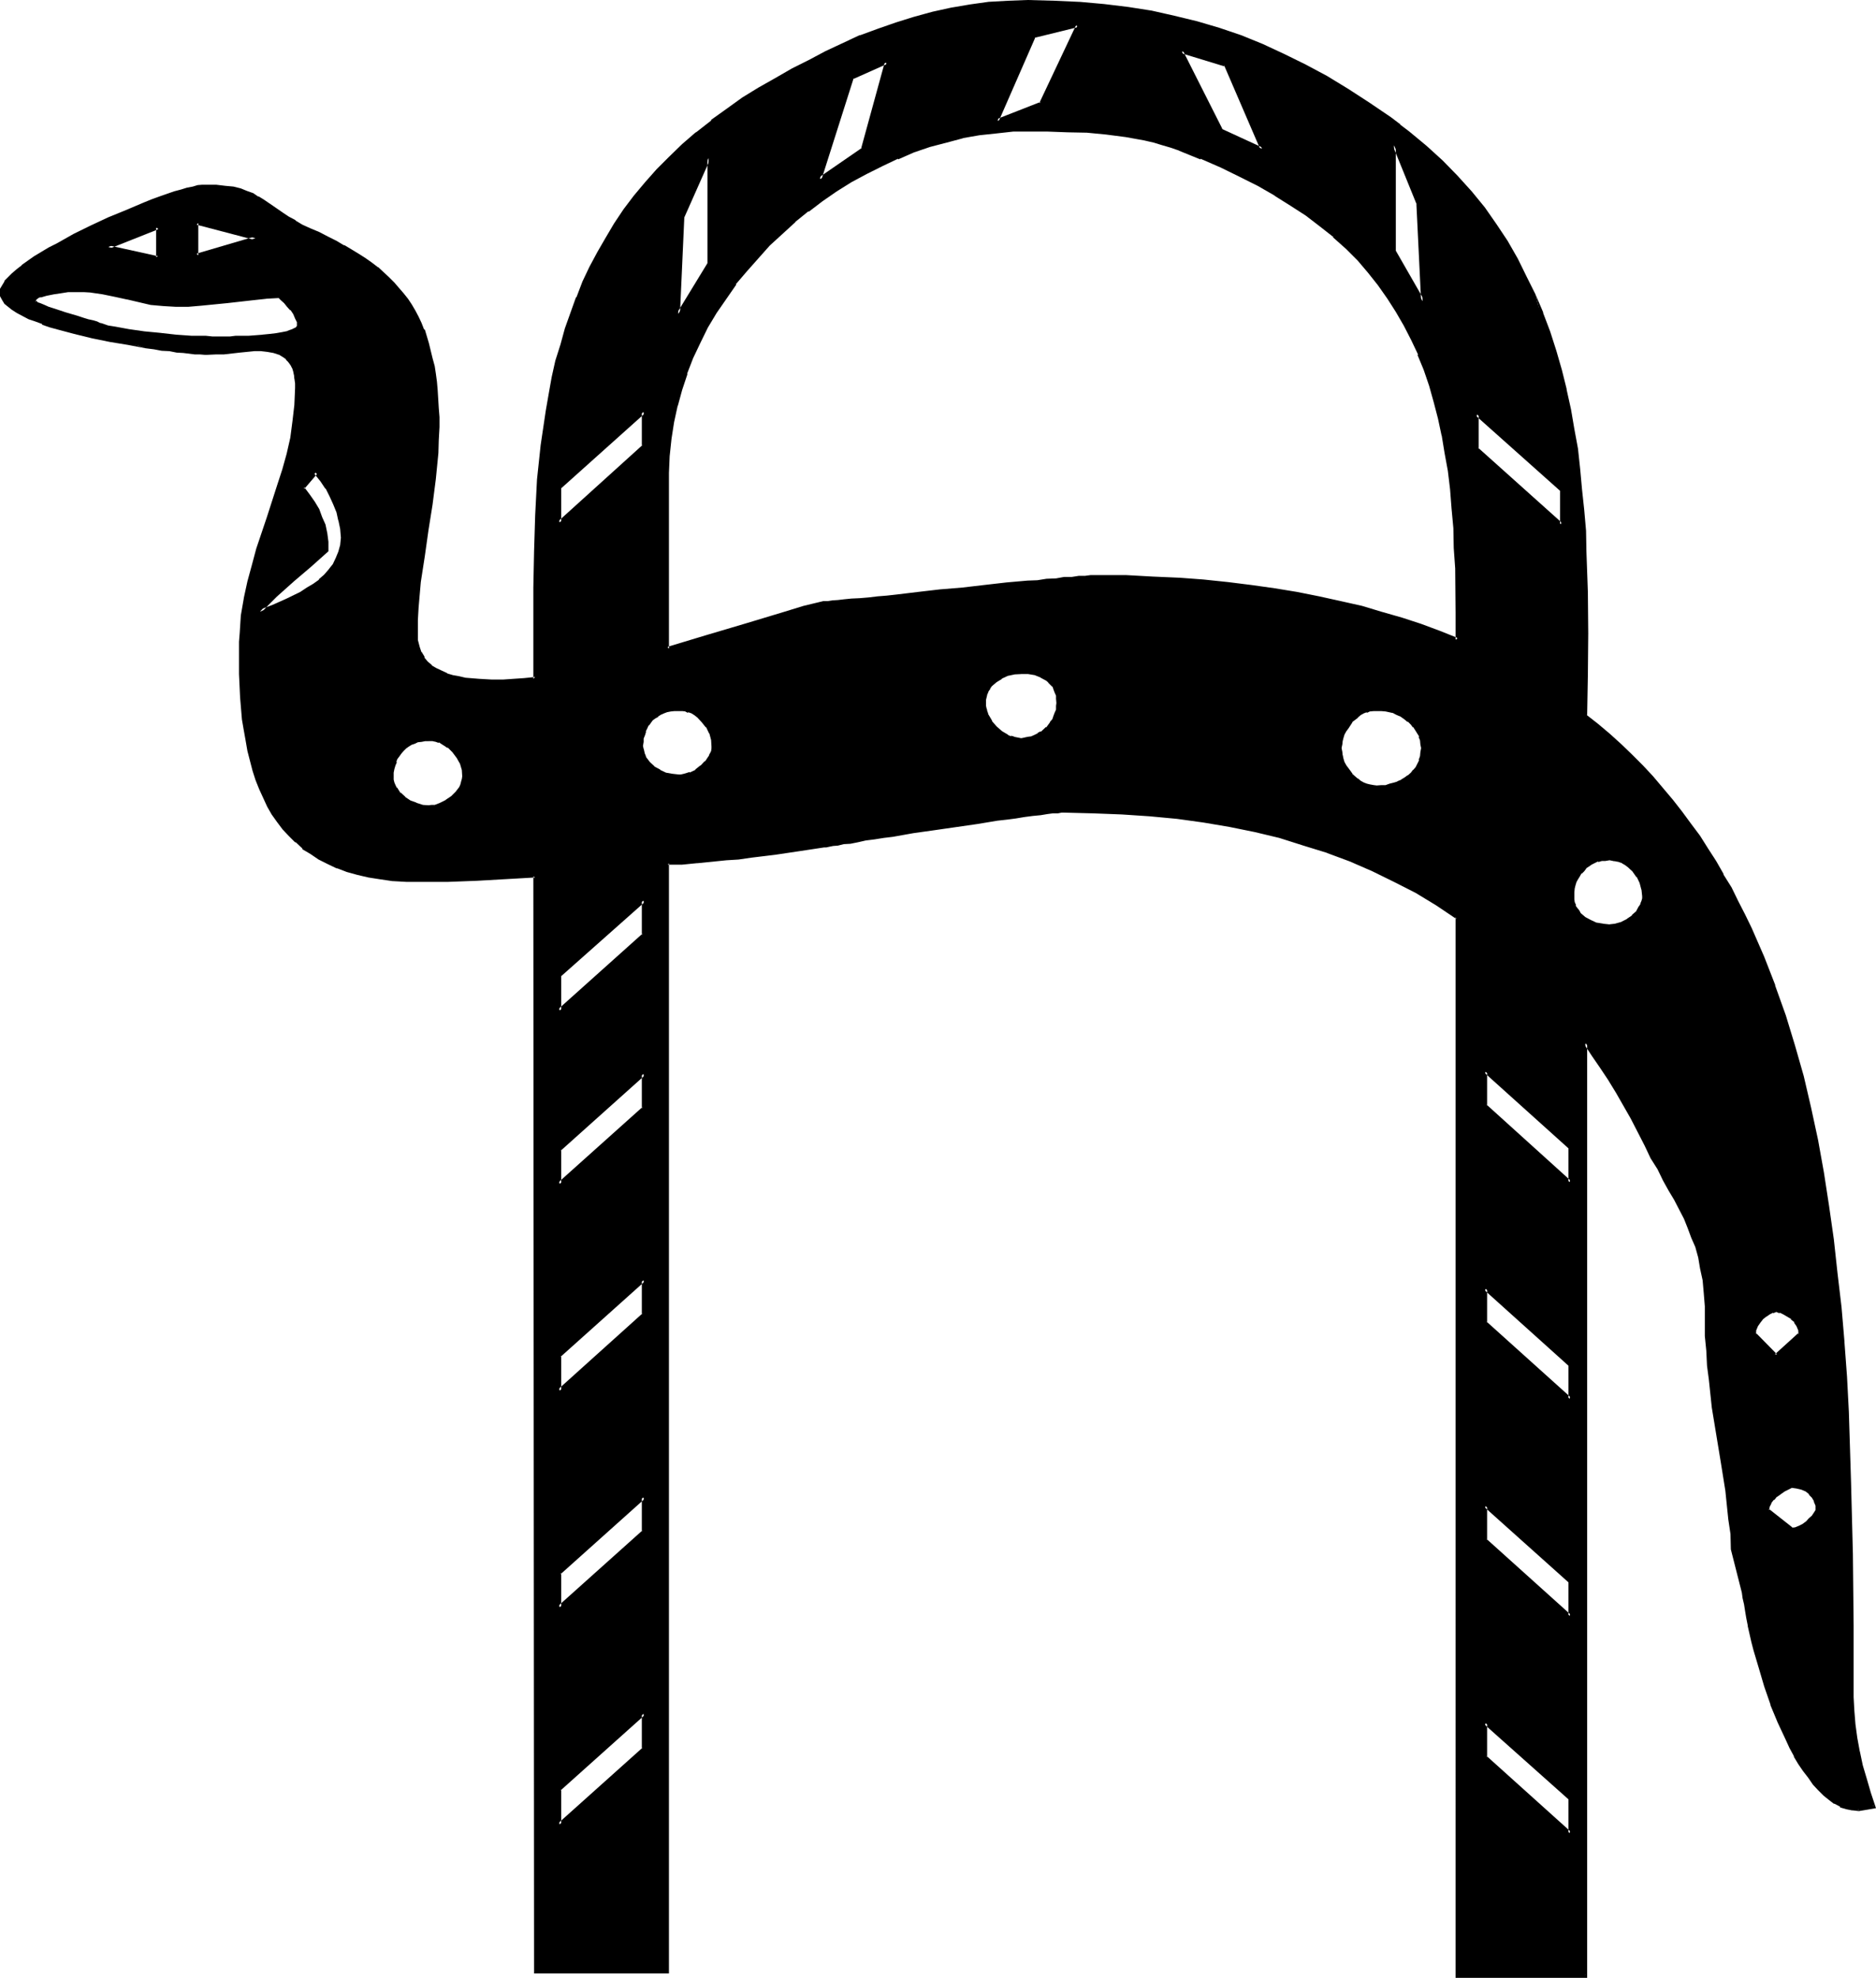 <?xml version="1.0" encoding="UTF-8" standalone="no"?>
<svg
   version="1.0"
   width="129.997mm"
   height="137.058mm"
   id="svg32"
   sodipodi:docname="Stable-Cattle Stall.wmf"
   xmlns:inkscape="http://www.inkscape.org/namespaces/inkscape"
   xmlns:sodipodi="http://sodipodi.sourceforge.net/DTD/sodipodi-0.dtd"
   xmlns="http://www.w3.org/2000/svg"
   xmlns:svg="http://www.w3.org/2000/svg">
  <sodipodi:namedview
     id="namedview32"
     pagecolor="#ffffff"
     bordercolor="#000000"
     borderopacity="0.25"
     inkscape:showpageshadow="2"
     inkscape:pageopacity="0.0"
     inkscape:pagecheckerboard="0"
     inkscape:deskcolor="#d1d1d1"
     inkscape:document-units="mm" />
  <defs
     id="defs1">
    <pattern
       id="WMFhbasepattern"
       patternUnits="userSpaceOnUse"
       width="6"
       height="6"
       x="0"
       y="0" />
  </defs>
  <path
     style="fill:#000000;fill-opacity:1;fill-rule:evenodd;stroke:none"
     d="m 168.576,392.064 -22.08,19.872 v 9.12 l 22.08,-19.968 z m 0,56.736 -22.08,19.872 v 9.216 l 22.08,-19.872 z m 318.24,25.056 h -1.632 l -1.44,-0.48 -1.632,-0.48 -1.44,-0.864 -1.44,-0.96 -1.536,-1.056 -1.248,-1.536 -1.344,-1.44 -1.248,-1.632 -1.248,-1.728 -1.152,-1.92 -1.344,-1.92 -0.96,-2.112 -1.152,-2.112 -2.016,-4.704 -1.824,-4.512 -1.824,-4.896 -1.44,-4.8 -1.248,-4.512 -0.48,-2.304 -0.48,-2.112 -0.48,-2.112 -0.48,-1.92 -0.384,-1.92 -0.288,-1.824 -0.192,-1.536 -0.096,-1.536 -2.976,-11.232 -0.288,-3.936 -0.288,-3.84 -1.056,-7.488 -1.056,-7.392 -1.152,-7.104 -1.152,-7.488 -0.96,-7.2 -0.288,-3.744 -0.384,-3.744 -0.096,-3.84 v -3.936 -1.92 l -0.192,-1.92 -0.192,-3.552 -0.288,-3.36 -0.672,-3.072 -0.672,-2.976 -0.768,-2.592 -0.864,-2.496 -0.96,-2.592 -1.056,-2.496 -1.344,-2.4 -1.248,-2.592 -1.344,-2.4 -1.632,-2.784 -1.44,-2.688 -1.632,-2.976 -1.728,-3.168 -1.824,-3.552 -1.728,-3.552 -1.92,-3.552 -2.016,-3.456 -2.016,-3.168 -2.112,-3.264 -1.92,-3.264 -2.304,-3.072 v 244.512 h -33.6 v -277.44 l -5.184,-3.36 -5.472,-3.264 -5.568,-3.072 -5.76,-2.784 -5.952,-2.4 -6.048,-2.4 -6.144,-1.92 -6.24,-1.824 -6.624,-1.632 -6.624,-1.44 -6.816,-1.152 -6.912,-0.96 -7.2,-0.672 -7.2,-0.48 -7.488,-0.288 -7.584,-0.192 h -0.768 l -0.96,0.192 -1.344,0.192 h -1.632 l -1.728,0.288 -1.92,0.288 -2.112,0.192 -2.304,0.288 -2.4,0.384 -2.4,0.288 -5.376,0.864 -11.136,1.728 -5.472,0.864 -5.376,0.768 -2.592,0.288 -2.208,0.384 -2.304,0.48 -2.112,0.288 -1.92,0.384 -1.728,0.096 -1.536,0.384 -1.248,0.096 -1.152,0.192 -0.768,0.192 -0.384,0.096 h -0.096 l -6.528,0.864 -6.24,0.96 -6.528,0.96 -3.168,0.288 -3.072,0.384 -7.776,0.576 -3.84,0.384 -3.744,0.096 v 290.4 H 140.16 V 229.536 l -15.168,0.768 -7.584,0.192 -7.296,0.192 -3.744,-0.192 -3.36,-0.192 -3.264,-0.288 -3.072,-0.672 -2.88,-0.672 -2.784,-0.768 -2.592,-0.96 -2.592,-0.96 -2.208,-1.344 -2.112,-1.248 -1.92,-1.44 -2.016,-1.44 -1.536,-1.824 -1.632,-1.824 -1.44,-1.728 -1.344,-2.112 -1.248,-2.112 -1.152,-2.112 -0.96,-2.208 -0.96,-2.4 -0.672,-2.496 -0.768,-2.592 -0.48,-2.592 -0.672,-2.592 -0.384,-2.688 -0.48,-2.784 -0.576,-5.76 -0.192,-6.144 -0.192,-6.144 0.192,-2.304 v -2.4 l 0.48,-4.416 0.768,-4.512 1.056,-4.32 0.96,-4.416 1.248,-4.128 2.784,-8.256 2.688,-8.448 1.152,-4.224 1.152,-4.032 0.96,-4.32 0.768,-4.224 0.384,-4.32 0.288,-4.416 -0.192,-1.248 v -1.344 l -0.096,-0.96 -0.384,-0.96 -0.288,-0.768 -0.288,-0.864 -0.48,-0.768 -0.48,-0.48 -0.48,-0.672 -0.672,-0.288 -1.152,-0.864 -1.632,-0.48 -1.44,-0.096 -1.824,-0.192 h -1.728 l -4.032,0.288 -4.032,0.384 -2.112,0.096 H 54.336 53.568 52.416 L 51.072,92.352 49.632,92.16 48,91.968 46.272,91.872 44.352,91.68 42.336,91.392 40.32,91.008 38.208,90.72 l -4.512,-0.672 -4.704,-0.96 -4.896,-0.96 -4.512,-0.96 -4.32,-1.344 -2.112,-0.576 -1.92,-0.672 L 9.408,83.904 7.68,83.136 6.048,82.464 4.608,81.696 3.456,80.832 2.304,80.064 1.536,79.2 0.864,78.432 0.576,77.568 0.384,76.608 0.576,75.84 0.864,74.88 1.536,73.92 2.304,72.96 3.456,72 l 1.152,-1.152 1.44,-1.152 1.632,-0.96 1.536,-1.344 1.824,-1.056 1.92,-1.152 2.112,-1.152 4.32,-2.304 4.608,-2.208 4.512,-2.304 4.704,-1.92 4.512,-1.728 2.112,-0.864 2.016,-0.768 2.016,-0.672 1.92,-0.672 1.728,-0.576 1.44,-0.384 1.632,-0.48 1.152,-0.192 1.152,-0.096 0.96,-0.192 h 1.248 l 1.344,0.192 2.4,0.096 2.112,0.384 1.92,0.48 1.632,0.48 1.632,0.672 1.248,0.768 1.344,0.864 2.592,1.536 2.592,2.112 1.632,0.96 1.536,0.96 2.016,1.056 2.016,0.96 2.304,0.96 2.304,1.152 2.208,1.056 1.92,1.152 2.016,1.152 1.92,1.152 1.728,1.056 1.632,1.344 1.632,1.152 1.44,1.248 1.344,1.344 1.44,1.248 1.056,1.44 1.344,1.44 0.96,1.536 1.152,1.44 0.96,1.44 0.768,1.632 0.672,1.536 0.864,1.824 1.248,3.552 0.96,3.744 0.288,2.112 0.384,1.92 0.288,2.208 0.384,2.112 0.096,4.704 0.192,2.4 v 2.592 3.456 l -0.288,3.36 -0.48,6.816 -1.056,6.624 -1.056,6.72 -0.96,6.624 -1.056,6.816 -0.48,6.816 -0.288,3.36 v 3.456 l 0.192,1.92 0.288,1.632 0.48,1.536 0.864,1.344 0.96,1.152 1.056,1.056 1.344,0.864 1.44,0.768 1.44,0.672 1.44,0.48 1.632,0.288 1.824,0.384 3.552,0.288 h 3.36 2.88 2.784 l 2.784,-0.192 2.88,-0.288 v -23.904 l 0.192,-9.504 0.288,-9.408 0.48,-9.408 0.48,-4.512 0.48,-4.512 0.48,-4.512 0.864,-4.32 0.576,-4.608 0.96,-4.128 0.96,-4.416 1.152,-4.224 1.344,-4.128 1.44,-4.032 1.44,-4.128 1.632,-4.032 1.728,-4.032 2.112,-3.84 2.112,-3.744 2.304,-3.648 2.592,-3.744 2.592,-3.552 2.688,-3.456 3.072,-3.36 3.456,-3.36 3.36,-3.264 3.552,-3.072 3.84,-3.072 4.032,-3.072 4.416,-2.784 4.224,-2.688 4.128,-2.592 4.416,-2.4 4.32,-2.304 4.416,-2.208 4.512,-2.112 4.704,-2.016 4.512,-1.728 4.704,-1.632 4.8,-1.632 4.704,-1.248 4.8,-0.96 5.088,-0.864 4.992,-0.576 4.992,-0.576 h 4.992 7.008 l 6.432,0.384 6.432,0.672 6.336,0.768 6.144,0.96 5.952,1.152 5.952,1.632 5.856,1.632 5.664,2.016 5.664,2.112 5.664,2.592 5.472,2.784 5.664,3.072 5.472,3.36 5.664,3.552 5.664,3.936 2.4,1.728 2.304,1.92 4.512,3.744 4.224,3.84 3.84,3.936 3.744,4.224 3.36,4.128 3.072,4.416 2.88,4.32 2.592,4.512 2.496,4.704 2.208,4.704 1.92,4.896 1.824,4.8 1.632,4.992 1.44,4.992 1.248,5.088 1.152,5.184 0.96,5.088 0.864,5.376 0.576,5.184 0.672,5.28 0.48,5.376 0.384,5.472 0.096,5.376 0.384,10.752 0.096,10.752 -0.096,10.752 -0.192,10.656 3.264,2.592 3.072,2.592 2.88,2.784 2.88,2.784 2.784,2.88 2.592,2.688 2.592,3.072 2.592,3.072 2.4,2.976 2.208,3.168 2.304,3.264 2.304,3.264 2.016,3.36 2.016,3.36 1.92,3.456 1.92,3.552 1.824,3.552 1.536,3.552 3.264,7.392 3.072,7.488 2.592,7.872 2.4,7.968 2.304,8.064 2.112,8.256 1.728,8.352 1.44,8.448 1.44,8.736 1.152,8.736 1.152,8.832 0.768,9.024 0.864,9.12 0.672,9.024 0.48,9.216 0.48,9.216 0.096,9.312 0.48,18.624 0.192,18.72 v 18.816 l 0.192,3.552 0.288,3.552 0.48,3.648 0.672,3.552 0.768,3.552 0.96,3.744 1.152,3.552 1.152,3.744 z M 371.424,53.184 365.088,38.016 v 27.84 l 7.488,13.056 z m -50.592,-36.288 -11.328,-3.456 10.176,20.544 10.848,4.992 z m 88.032,111.456 -22.08,-19.872 v 9.024 l 22.08,19.872 z M 270.912,9.6 l -9.696,22.08 11.424,-4.512 9.6,-20.544 z m -47.712,10.656 -8.544,26.784 11.328,-8.064 6.24,-22.656 z m 198.336,204.768 h -1.152 l -0.96,0.096 -0.96,0.192 -0.96,0.288 -0.864,0.48 -0.768,0.48 -0.672,0.672 -0.672,0.672 -0.672,0.672 -0.576,0.576 -0.384,0.864 -0.48,0.96 -0.096,0.768 -0.384,0.96 -0.096,0.864 v 0.96 0.96 l 0.288,0.768 0.192,1.056 0.288,0.576 0.48,0.864 0.48,0.576 1.344,1.152 1.44,0.96 1.632,0.48 1.728,0.48 1.824,0.192 1.536,-0.192 1.632,-0.48 1.632,-0.768 1.344,-1.152 1.056,-1.152 0.96,-1.248 0.384,-0.768 0.288,-0.672 v -0.864 l 0.192,-0.768 -0.192,-1.632 -0.48,-1.728 -0.96,-1.632 -0.96,-1.44 -1.44,-1.344 -0.672,-0.48 -0.768,-0.48 -0.864,-0.288 -0.96,-0.384 -0.768,-0.096 z m -39.936,-64.8 v -5.856 -5.472 l -0.384,-5.376 -0.096,-5.28 -0.48,-5.088 -0.48,-5.088 -0.672,-4.896 -0.672,-4.704 -0.768,-4.512 -0.96,-4.512 -1.152,-4.32 -1.344,-4.224 -1.44,-4.224 -1.44,-3.84 -1.728,-3.936 -1.824,-3.648 -2.112,-3.744 -2.208,-3.552 -2.592,-3.456 -2.592,-3.36 -2.784,-3.264 -3.072,-3.072 -3.36,-3.072 -3.456,-2.688 -3.648,-2.88 -4.032,-2.592 -4.224,-2.784 -4.512,-2.4 -4.896,-2.4 -4.8,-2.496 -5.376,-2.208 -5.472,-2.304 -2.304,-0.768 -2.208,-0.672 -2.4,-0.672 -2.304,-0.48 -4.992,-0.96 -4.992,-0.672 -5.184,-0.288 -4.992,-0.288 -5.184,-0.192 h -4.704 l -4.416,0.192 -4.512,0.288 -4.32,0.672 -4.416,0.768 -4.32,0.96 -4.224,1.344 -4.32,1.44 -4.224,1.632 -4.224,1.92 -4.032,1.92 -3.84,2.304 -3.936,2.4 -3.648,2.592 -3.744,2.592 -3.552,2.88 -3.36,3.072 -3.264,3.264 -3.264,3.168 -2.88,3.456 -2.784,3.552 -2.688,3.648 -2.496,3.744 -2.208,3.936 -1.92,3.84 -2.016,4.032 -1.536,4.224 -1.536,4.224 -1.056,4.128 -0.96,4.416 -0.672,4.32 -0.48,4.416 v 4.512 -0.192 46.272 l 10.176,-3.072 10.176,-3.264 10.176,-2.88 5.184,-1.44 5.184,-1.344 0.96,-0.192 h 1.248 l 1.44,-0.096 1.824,-0.192 1.92,-0.192 1.92,-0.288 2.304,-0.192 2.4,-0.096 2.4,-0.384 2.592,-0.288 5.664,-0.48 5.664,-0.672 5.856,-0.672 5.952,-0.48 5.664,-0.576 5.472,-0.576 2.592,-0.288 2.4,-0.192 2.496,-0.096 2.112,-0.384 2.016,-0.096 1.824,-0.192 h 1.728 l 1.536,-0.192 h 1.056 0.96 7.2 l 6.912,0.384 6.624,0.288 6.624,0.48 6.336,0.672 6.24,0.672 6.048,0.768 5.952,1.152 5.664,1.152 5.664,1.056 5.472,1.536 5.28,1.44 5.184,1.632 4.992,1.536 4.896,1.824 4.704,1.92 v -0.192 z m -21.024,25.536 h -0.768 l -1.056,0.096 -0.96,0.384 -0.768,0.288 -0.768,0.48 -0.864,0.672 -1.44,1.248 -1.344,1.44 -0.48,0.864 -0.288,0.96 -0.48,0.96 -0.192,0.768 -0.096,1.056 v 0.96 0.96 l 0.096,0.96 0.192,0.96 0.48,0.96 0.288,0.768 0.48,0.864 1.344,1.632 1.44,1.248 0.864,0.48 0.768,0.48 0.768,0.384 0.96,0.288 1.056,0.192 0.768,0.096 1.248,-0.096 1.152,-0.192 1.152,-0.192 0.96,-0.288 0.96,-0.288 1.152,-0.48 0.96,-0.672 0.864,-0.672 0.768,-0.672 0.672,-0.768 0.576,-0.864 0.48,-0.96 0.48,-0.96 0.384,-0.96 0.192,-1.152 v -1.056 -0.96 l -0.192,-1.152 -0.384,-0.96 -0.48,-0.864 -0.48,-0.96 -0.576,-0.768 -0.672,-0.864 -0.768,-0.768 -0.864,-0.672 -0.96,-0.48 -1.152,-0.672 -0.96,-0.288 -2.112,-0.672 -1.152,-0.096 z M 185.568,41.376 l -6.816,15.36 -1.152,25.536 7.968,-13.056 z m 279.552,301.728 -0.768,0.384 -0.96,0.48 -1.056,0.48 -0.768,0.768 -0.768,0.768 -0.864,1.152 -0.288,1.152 -0.192,1.152 5.664,5.664 6.336,-5.664 -0.192,-1.152 -0.288,-1.152 -0.864,-1.152 -0.768,-0.768 -0.96,-0.768 -0.96,-0.48 -1.152,-0.48 z m -53.952,-42.528 -22.176,-19.968 v 9.024 l 22.176,20.064 z m -143.712,-124.512 -1.92,0.096 -1.728,0.48 -1.632,0.672 -1.44,0.96 -1.152,1.344 -0.672,0.48 -0.288,0.768 -0.384,0.672 -0.288,0.768 -0.192,0.864 v 0.96 0.768 l 0.192,0.864 0.288,0.96 0.384,0.768 0.96,1.632 1.152,1.44 1.44,1.344 1.632,0.96 0.96,0.288 0.768,0.288 0.96,0.192 h 0.96 0.96 l 1.056,-0.192 0.768,-0.096 0.96,-0.48 0.864,-0.384 0.768,-0.48 1.44,-1.248 1.152,-1.44 0.48,-0.864 0.288,-0.768 0.48,-0.864 0.192,-0.96 0.192,-0.96 v -0.768 -1.152 l -0.192,-0.96 -0.192,-0.864 -0.48,-0.768 -0.288,-0.768 -1.152,-1.152 -0.48,-0.48 -1.44,-0.96 -1.632,-0.48 -1.728,-0.384 z m 201.696,213.12 -0.96,0.48 -0.96,0.672 -1.152,0.576 -0.96,0.672 -0.768,0.96 -0.864,0.864 -0.48,0.96 -0.192,1.152 6.336,4.992 h 0.96 l 1.152,-0.48 0.96,-0.48 0.96,-0.672 0.864,-0.768 0.768,-0.864 0.672,-0.96 0.48,-0.768 -0.192,-1.344 -0.288,-1.152 -0.672,-1.056 -0.768,-0.864 -0.96,-0.768 -1.152,-0.672 -1.344,-0.288 z M 411.168,357.312 388.992,337.44 v 9.024 l 22.176,19.968 z m -242.592,-249.504 -22.08,20.064 v 9.024 l 22.08,-20.064 z M 51.552,58.368 v 8.544 L 66.912,62.4 Z M 411.168,414.24 388.992,394.368 v 9.024 l 22.176,19.872 z M 177.6,185.76 h -0.96 l -0.96,0.096 -0.96,0.384 -0.96,0.096 -0.768,0.48 -0.864,0.384 -0.768,0.576 -0.672,0.672 -0.48,0.672 -0.672,0.672 -0.48,0.768 -0.288,0.96 -0.384,0.864 -0.096,0.96 -0.192,0.96 v 1.152 0.768 l 0.192,0.768 0.288,0.864 0.384,0.768 0.96,1.344 1.248,1.056 1.44,1.056 1.632,0.576 1.824,0.48 1.536,0.192 h 0.864 l 0.768,-0.192 1.632,-0.48 1.44,-0.768 1.44,-0.96 1.152,-1.344 0.96,-1.248 0.48,-0.864 0.192,-0.576 0.192,-0.864 0.096,-0.576 -0.096,-1.824 -0.48,-1.632 -0.96,-1.728 -1.152,-1.44 -1.344,-1.344 -0.768,-0.48 -0.672,-0.48 -0.96,-0.288 -0.768,-0.384 -0.96,-0.096 z M 41.376,59.52 28.32,64.704 41.376,67.392 Z m 31.872,18.24 h -3.552 l -3.36,0.288 -6.816,0.864 -6.816,0.672 -3.36,0.288 -3.36,0.192 -3.264,-0.192 -3.072,-0.48 -6.336,-1.344 -3.168,-0.768 -3.072,-0.672 -3.456,-0.48 -1.632,-0.096 h -1.536 -0.576 -0.48 -0.768 l -0.768,0.096 -1.824,0.192 -1.92,0.288 -2.112,0.384 -1.44,0.48 -0.672,0.288 -0.48,0.288 -0.288,0.384 -0.192,0.48 v 0.192 H 9.12 l 0.48,0.288 0.768,0.48 1.152,0.288 1.152,0.48 1.44,0.48 2.88,1.056 3.264,0.96 1.44,0.48 1.44,0.48 1.152,0.288 0.96,0.288 0.768,0.192 0.576,0.384 1.536,0.288 1.824,0.48 3.84,0.672 3.936,0.48 4.128,0.48 4.128,0.288 4.128,0.384 3.744,0.096 h 1.824 1.536 2.976 1.536 1.632 l 1.824,-0.096 3.744,-0.192 1.728,-0.192 1.824,-0.192 1.44,-0.288 1.44,-0.288 1.152,-0.48 0.96,-0.48 0.288,-0.192 0.384,-0.288 0.096,-0.384 V 85.248 L 78.144,84.192 77.76,83.136 77.088,82.176 76.32,81.024 75.552,80.064 74.688,79.104 73.92,78.24 Z m 9.504,45.888 -3.36,4.224 1.44,1.728 1.344,2.016 0.96,1.92 0.96,2.112 0.672,1.92 0.48,2.112 0.288,2.208 0.192,2.304 -4.416,3.84 -4.704,3.936 -4.512,4.032 -2.112,2.112 -1.92,2.112 3.552,-1.536 3.552,-1.44 3.552,-1.92 1.824,-0.96 1.728,-1.152 1.44,-1.152 1.536,-1.248 1.056,-1.44 1.152,-1.44 0.96,-1.632 0.672,-1.632 0.288,-1.92 0.192,-1.92 -0.192,-2.304 -0.288,-2.304 -0.672,-2.208 -0.768,-2.112 -0.96,-2.112 -1.152,-2.112 -1.344,-1.92 -1.44,-1.92 z M 411.168,470.976 388.992,451.2 v 9.12 l 22.176,19.872 z M 112.32,193.632 l -1.056,0.192 h -1.056 l -0.96,0.288 -0.768,0.288 -0.768,0.384 -0.864,0.48 -0.768,0.48 -0.672,0.672 -0.672,0.576 -0.48,0.864 -0.48,0.768 -0.288,0.864 -0.384,0.96 -0.288,0.96 v 0.96 l -0.192,0.96 0.192,0.864 0.192,0.768 0.096,0.768 0.48,0.864 1.056,1.248 1.248,1.152 1.44,0.96 1.632,0.864 1.632,0.288 1.728,0.192 h 0.672 l 0.864,-0.192 1.536,-0.48 1.632,-0.864 1.344,-0.96 1.248,-1.056 0.96,-1.536 0.384,-0.576 0.288,-0.864 0.192,-0.576 v -0.864 l -0.192,-1.728 -0.48,-1.632 -0.864,-1.632 -1.056,-1.44 -1.344,-1.344 -0.768,-0.48 -0.864,-0.672 -0.768,-0.288 -0.768,-0.192 -1.056,-0.096 z m 56.256,42.144 -22.08,19.872 v 9.12 l 22.08,-19.872 z m 0,45.408 -22.08,19.968 v 9.024 l 22.08,-19.872 z m 0,54.048 -22.08,19.872 v 9.216 l 22.08,-20.064 z"
     id="path1" />
  <path
     style="fill:#000000;fill-opacity:1;fill-rule:evenodd;stroke:none"
     d="m 169.056,447.84 -22.944,20.64 -0.192,10.368 23.04,-20.64 0.096,-10.368 -0.96,0.96 v 9.216 l 0.192,-0.288 -22.176,19.872 0.864,0.288 v -9.216 l -0.192,0.288 22.176,-19.872 -0.864,-0.288 z"
     id="path2" />
  <path
     style="fill:#000000;fill-opacity:1;fill-rule:evenodd;stroke:none"
     d="m 486.624,473.568 h 0.192 l -1.632,-0.192 h 0.096 l -1.536,-0.288 -1.44,-0.672 v 0.096 l -1.536,-0.768 -1.248,-0.96 -1.44,-1.152 -1.344,-1.44 -1.248,-1.44 v 0.192 l -1.344,-1.824 -1.056,-1.728 -1.344,-1.824 -1.152,-1.92 -1.056,-2.112 -1.152,-2.304 -1.92,-4.512 -1.824,-4.512 -1.824,-4.8 -1.44,-4.704 -1.248,-4.704 -0.672,-2.304 -0.48,-2.016 -0.48,-2.112 -0.288,-2.016 -0.384,-1.728 -0.288,-1.824 -0.288,-1.536 -0.192,-1.536 -2.88,-11.424 v 0.192 l -0.192,-3.936 -0.288,-3.84 -1.056,-7.584 -1.056,-7.296 -2.304,-14.592 -0.96,-7.2 -0.288,-3.744 -0.384,-3.84 v 0.096 l -0.096,-3.84 -0.192,-3.936 v -1.92 -1.92 l -0.288,-3.552 V 338.4 l -0.384,-3.168 -0.48,-3.072 -0.672,-2.976 -0.768,-2.688 -0.96,-2.592 -0.96,-2.592 -1.152,-2.4 -1.248,-2.496 -1.152,-2.592 -1.44,-2.4 -1.536,-2.688 -1.536,-2.784 -1.632,-2.88 -1.632,-3.264 -1.824,-3.552 -1.92,-3.552 -1.728,-3.552 -2.112,-3.36 -1.92,-3.456 -2.112,-3.168 -2.112,-3.072 -2.88,-4.224 v 245.76 l 0.288,-0.48 h -33.6 l 0.48,0.48 V 240 l -5.472,-3.744 -5.376,-3.168 h -0.192 l -5.472,-2.976 -5.76,-2.688 -5.856,-2.4 v -0.192 l -6.144,-2.304 -6.144,-2.016 -6.432,-1.824 -6.528,-1.632 -6.624,-1.248 -6.72,-1.344 -7.104,-0.768 -7.2,-0.864 -7.2,-0.48 -7.488,-0.288 h -7.584 -0.768 -1.152 l -1.248,0.192 -1.536,0.096 -1.728,0.192 -1.92,0.288 -2.112,0.192 -2.304,0.288 -2.4,0.48 -2.592,0.384 -5.184,0.672 -11.136,1.728 -5.472,0.864 -5.376,0.768 -2.592,0.48 -2.4,0.288 -2.304,0.384 -2.016,0.288 -1.824,0.288 -1.728,0.384 -1.632,0.192 -1.344,0.288 -0.96,0.192 h -0.768 l -0.48,0.096 h 0.096 -0.288 l -6.336,0.96 -6.432,0.96 -6.336,0.864 -3.168,0.288 -3.264,0.384 -7.584,0.768 -3.84,0.192 -4.224,0.096 v 290.88 l 0.48,-0.48 H 140.16 l 0.48,0.48 V 229.056 l -15.648,0.768 -7.584,0.192 -7.296,0.096 h -3.744 l -3.36,-0.288 -3.264,-0.288 -3.072,-0.48 h 0.192 l -3.072,-0.864 -2.784,-0.768 -2.592,-0.864 h 0.192 l -2.4,-1.056 -2.304,-1.152 -2.112,-1.344 -2.112,-1.44 -1.728,-1.44 -1.632,-1.728 -1.632,-1.824 v 0.192 l -1.44,-1.92 -1.248,-2.016 -1.344,-2.016 -0.96,-2.112 -1.152,-2.304 h 0.192 l -0.96,-2.4 -0.864,-2.4 -0.576,-2.496 -0.672,-2.592 -0.48,-2.688 -0.48,-2.592 -0.384,-2.88 -0.576,-5.856 v 0.192 L 63.552,176.544 63.36,170.4 v -2.304 l 0.192,-2.4 v 0.192 l 0.48,-4.608 0.672,-4.512 v 0.192 l 0.96,-4.416 1.152,-4.32 1.248,-4.224 2.784,-8.352 2.592,-8.256 1.248,-4.224 1.152,-4.224 0.96,-4.128 0.672,-4.416 0.48,-4.32 0.192,-4.416 v -1.248 L 77.952,99.072 77.76,98.112 V 98.016 L 77.568,96.96 77.28,96.192 V 96 L 76.8,95.424 V 95.232 L 76.512,94.56 H 76.32 L 75.84,93.888 75.36,93.312 74.688,92.832 73.44,92.16 71.808,91.488 70.176,91.392 68.352,91.2 h -1.92 l -3.84,0.288 -4.224,0.384 h 0.192 l -2.112,0.096 h -2.112 -0.768 -1.152 l -1.344,-0.096 h -1.44 L 48,91.68 46.272,91.488 44.448,91.2 l -2.112,-0.192 -1.92,-0.288 -2.208,-0.384 -4.512,-0.768 4.32,1.632 2.304,0.288 2.016,0.384 2.016,0.096 1.92,0.384 1.728,0.096 1.536,0.192 1.536,0.192 h 1.344 l 1.152,0.096 h 0.768 l 2.112,-0.096 h 2.112 l 4.224,-0.48 3.84,-0.384 h 1.728 l 1.632,0.192 1.632,0.288 1.44,0.48 -0.096,-0.096 1.248,0.768 0.672,0.48 -0.192,-0.192 0.48,0.672 v -0.096 l 0.48,0.576 0.48,0.672 0.384,0.768 v -0.096 l 0.288,0.96 0.192,0.96 v -0.192 l 0.096,1.152 v -0.192 l 0.192,1.344 v 1.248 l -0.192,4.416 -0.48,4.128 -0.576,4.416 -0.96,4.224 -1.152,4.128 -1.344,4.128 -2.688,8.352 -2.784,8.256 -1.152,4.32 -1.152,4.224 -0.96,4.416 v 0.096 l -0.768,4.416 -0.288,4.512 -0.192,2.4 v 2.304 6.144 l 0.288,6.144 0.48,5.76 0.48,2.784 0.48,2.688 0.48,2.784 0.672,2.592 0.672,2.592 0.768,2.4 0.96,2.4 1.056,2.304 1.056,2.304 1.152,2.016 1.44,2.016 1.44,1.92 1.632,1.728 1.632,1.632 h 0.192 l 1.728,1.632 v 0.192 l 2.112,1.248 2.112,1.44 2.304,1.152 2.4,1.152 h 0.192 l 2.496,0.96 2.784,0.768 2.88,0.672 3.072,0.48 3.264,0.48 h 0.192 l 3.36,0.192 h 3.744 7.296 l 7.584,-0.288 15.168,-0.864 -0.48,-0.288 0.192,287.328 H 175.2 V 226.08 l -0.288,0.384 h 3.744 l 3.84,-0.384 h 0.192 l 7.584,-0.768 3.168,-0.192 3.264,-0.48 6.336,-0.768 6.432,-0.96 6.336,-0.96 h 0.096 0.48 l 0.864,-0.192 0.96,-0.192 1.248,-0.096 1.536,-0.384 1.728,-0.096 1.92,-0.384 2.112,-0.48 2.304,-0.288 2.4,-0.384 2.4,-0.288 5.376,-0.96 5.472,-0.768 11.328,-1.632 5.184,-0.864 2.592,-0.288 2.208,-0.288 2.304,-0.384 2.208,-0.288 2.016,-0.192 1.728,-0.288 1.44,-0.192 h 1.344 l 0.96,-0.192 h 0.768 l 7.584,0.192 7.488,0.288 7.2,0.48 7.2,0.672 6.912,0.96 6.816,1.152 6.624,1.344 6.432,1.536 6.336,2.016 6.24,1.92 h -0.096 l 5.952,2.208 5.952,2.592 5.664,2.784 5.664,2.88 5.376,3.264 5.28,3.552 -0.192,-0.48 V 518.016 H 415.68 V 273.12 l -0.768,0.384 2.016,3.072 2.112,3.072 2.112,3.168 2.112,3.456 1.92,3.36 1.92,3.36 1.824,3.552 1.824,3.552 1.536,3.264 1.824,2.88 1.44,2.976 1.44,2.592 1.44,2.4 1.344,2.592 1.248,2.4 0.96,2.4 0.96,2.592 1.056,2.4 0.768,2.784 0.48,2.88 0.672,3.072 0.288,3.264 0.288,3.552 v 1.92 1.92 3.936 l 0.384,3.84 0.192,3.936 0.48,3.648 0.768,7.296 2.4,14.592 1.152,7.2 0.768,7.488 0.576,3.84 0.096,4.032 2.88,11.328 0.192,1.44 0.384,1.632 0.288,1.824 0.288,1.728 0.384,1.92 v 0.192 l 0.48,2.112 0.48,2.112 0.576,2.208 1.344,4.512 1.44,4.896 1.632,4.704 v 0.192 l 1.92,4.608 2.112,4.512 0.96,2.112 1.152,2.112 v 0.192 l 1.152,1.92 1.248,1.824 1.344,1.728 1.248,1.824 1.344,1.44 1.44,1.44 1.44,1.152 1.248,0.96 h 0.192 l 1.44,0.768 v 0.192 l 1.632,0.48 1.44,0.288 h 0.192 l 1.632,0.192 z"
     id="path3" />
  <path
     style="fill:#000000;fill-opacity:1;fill-rule:evenodd;stroke:none"
     d="M 33.696,89.568 28.992,88.8 24.288,87.744 19.776,86.688 15.36,85.344 13.248,84.864 11.328,84.192 9.6,83.424 7.776,82.752 6.144,82.176 4.896,81.312 3.552,80.544 2.592,79.68 1.824,78.912 v 0.192 l -0.48,-1.056 v 0.192 l -0.48,-0.96 0.192,0.192 -0.192,-0.96 v 0.096 l 0.192,-0.768 -0.192,0.192 0.48,-0.96 v 0.096 l 0.48,-0.96 0.768,-0.96 1.152,-0.96 1.152,-1.152 1.248,-1.152 v 0.192 l 1.632,-1.152 1.632,-1.152 1.92,-1.248 1.92,-1.152 2.016,-1.152 4.32,-2.208 4.512,-2.304 4.704,-2.112 4.512,-2.112 4.512,-1.728 2.112,-0.768 2.112,-0.864 1.92,-0.672 1.824,-0.576 1.728,-0.48 1.632,-0.48 1.44,-0.384 1.344,-0.096 0.96,-0.384 h 0.96 1.248 1.344 l 2.4,0.384 2.112,0.288 1.824,0.288 1.536,0.672 v -0.192 l 1.536,0.864 1.44,0.576 1.248,0.864 2.4,1.728 2.784,2.016 1.44,0.96 1.824,0.96 1.92,0.96 2.112,0.96 2.208,1.152 2.304,0.96 2.112,1.152 2.112,1.056 1.92,1.152 1.728,1.152 1.824,1.248 1.632,1.152 1.632,1.152 1.44,1.344 1.44,1.248 1.248,1.248 1.344,1.536 V 75.84 l 1.152,1.44 h -0.192 l 1.152,1.44 0.96,1.44 0.96,1.632 v -0.096 l 0.96,1.536 0.672,1.632 0.768,1.824 h -0.192 l 1.344,3.552 0.96,3.648 0.48,2.016 0.288,2.112 0.192,2.016 0.384,2.304 v -0.192 l 0.096,4.704 0.192,2.4 v 2.592 3.456 l -0.192,3.36 -0.672,6.624 -0.96,6.816 -0.96,6.624 -1.152,6.72 -0.768,6.816 -0.672,6.816 -0.096,3.36 -0.192,3.456 0.192,1.92 0.288,1.728 0.672,1.632 0.768,1.44 0.96,1.152 1.152,1.152 1.344,0.768 h 0.096 l 1.344,0.864 1.536,0.576 1.536,0.48 1.728,0.384 1.824,0.288 3.36,0.384 h 0.192 l 3.36,0.096 h 2.88 2.784 l 2.784,-0.096 h 0.096 l 3.264,-0.576 v -24.192 -9.504 l 0.288,-9.408 0.672,-9.408 v 0.192 l 0.288,-4.512 0.48,-4.704 0.672,-4.32 0.672,-4.512 0.768,-4.416 0.96,-4.32 1.056,-4.224 1.056,-4.224 1.344,-4.224 1.248,-4.128 1.632,-4.128 -0.192,0.192 1.824,-4.032 1.728,-4.032 2.016,-3.744 2.112,-3.84 v 0.192 l 2.208,-3.744 2.592,-3.744 2.592,-3.552 2.784,-3.552 v 0.192 l 3.072,-3.456 3.168,-3.36 3.552,-3.264 3.552,-3.072 3.936,-3.072 4.032,-2.88 4.32,-2.88 4.032,-2.592 4.416,-2.592 h -0.192 l 4.416,-2.4 4.32,-2.496 4.512,-2.208 4.416,-2.112 4.608,-1.92 h -0.096 l 4.704,-1.824 4.608,-1.632 4.896,-1.44 4.704,-1.248 4.8,-0.96 4.992,-0.96 4.896,-0.672 4.992,-0.288 4.992,-0.192 7.008,0.192 6.432,0.288 6.432,0.48 6.336,0.768 6.144,0.96 5.952,1.344 5.856,1.44 5.76,1.824 5.664,1.92 5.664,2.208 5.664,2.496 5.472,2.88 5.568,3.072 5.568,3.264 5.568,3.648 5.664,3.936 2.4,1.728 v -0.096 l 2.4,1.92 4.512,3.648 h -0.096 l 4.128,3.744 3.936,4.032 3.648,4.032 3.456,4.224 3.072,4.416 2.88,4.32 2.592,4.704 v -0.192 l 2.4,4.704 2.304,4.704 1.92,4.8 v -0.096 l -1.248,-5.088 -2.304,-4.608 -2.304,-4.704 -2.688,-4.704 -2.88,-4.32 -3.072,-4.416 -3.456,-4.224 -3.744,-4.128 -3.84,-3.936 -4.224,-3.84 -4.512,-3.744 -2.4,-1.824 v -0.096 l -2.4,-1.824 -5.664,-3.84 -5.472,-3.552 -5.664,-3.456 -5.568,-2.976 -5.664,-2.784 -5.568,-2.592 -5.664,-2.304 -5.664,-1.92 -5.856,-1.728 -5.952,-1.44 -5.952,-1.344 -6.144,-0.96 -6.336,-0.768 -6.432,-0.576 h -0.192 L 276.096,0.192 269.088,0 l -4.992,0.192 -5.184,0.288 -4.8,0.672 -5.088,0.864 -4.8,1.056 -4.896,1.344 -4.608,1.44 -4.704,1.632 -4.704,1.728 h -0.192 l -4.512,2.112 -4.512,2.112 -4.32,2.304 -4.416,2.208 -4.32,2.496 -4.416,2.496 -4.224,2.592 -4.128,2.976 -4.032,2.88 v 0.192 l -3.936,3.072 h -0.096 l -3.552,3.072 -3.456,3.36 -3.264,3.264 -2.976,3.36 -2.976,3.552 -2.688,3.552 -2.496,3.744 -2.208,3.744 -2.112,3.648 -2.112,3.936 -1.824,3.84 -1.536,4.032 -0.192,0.192 -1.44,4.032 -1.44,4.032 -1.152,4.224 -1.344,4.224 -0.96,4.32 -0.768,4.32 -0.768,4.416 -0.672,4.512 -0.672,4.512 -0.48,4.512 -0.48,4.512 -0.48,9.408 -0.288,9.408 -0.192,9.504 v 23.904 l 0.48,-0.48 -2.88,0.288 -2.784,0.192 -2.784,0.192 h -2.88 l -3.36,-0.192 -3.552,-0.288 -1.632,-0.384 -1.632,-0.288 -1.632,-0.48 h 0.192 l -1.44,-0.672 -1.44,-0.672 -1.344,-0.768 h 0.192 l -1.152,-0.96 -0.96,-1.152 h 0.192 l -0.864,-1.44 v 0.192 l -0.48,-1.44 -0.48,-1.824 v 0.192 -1.92 -3.456 l 0.192,-3.36 0.576,-6.624 1.056,-6.816 0.96,-6.816 1.056,-6.624 0.864,-6.72 0.672,-6.816 0.096,-3.36 0.192,-3.456 v -2.592 l -0.192,-2.4 -0.288,-4.704 -0.192,-2.208 -0.288,-2.112 -0.288,-1.92 -0.576,-2.112 -0.96,-3.936 -1.056,-3.552 h -0.192 l -0.672,-1.728 -0.768,-1.632 -0.864,-1.632 -0.96,-1.632 -0.96,-1.44 -1.152,-1.44 -1.248,-1.44 -1.152,-1.344 -1.44,-1.44 -1.344,-1.248 -1.44,-1.344 H 98.976 L 97.344,68.736 95.712,67.584 93.888,66.432 92.16,65.376 90.24,64.224 h -0.192 l -1.92,-1.152 -2.304,-1.152 -2.208,-1.152 -2.304,-0.96 -2.112,-0.96 -1.92,-1.152 h 0.192 l -1.824,-0.96 -1.44,-0.96 -2.784,-1.92 -2.4,-1.632 -1.248,-0.768 h -0.192 l -1.248,-0.864 -1.632,-0.576 -1.632,-0.672 -1.92,-0.48 -2.112,-0.192 -2.4,-0.288 h -0.192 -1.344 -1.248 -0.96 l -1.152,0.096 -1.248,0.384 -1.536,0.288 -1.536,0.48 -1.824,0.48 -1.92,0.672 -1.92,0.672 -2.112,0.768 -2.112,0.864 -4.512,1.92 -4.704,1.92 -4.512,2.112 -4.512,2.208 -4.416,2.496 -2.112,1.056 -1.92,1.152 -1.92,1.152 -1.632,1.152 -1.632,1.152 v 0.096 l -1.248,0.96 -1.344,1.152 -0.96,0.96 -0.96,0.96 v 0.192 L 0.576,74.688 0,75.648 v 0.96 0.96 l 0.576,1.056 0.576,0.96 0.96,0.768 0.96,0.768 1.344,0.864 1.44,0.768 1.632,0.864 1.728,0.576 1.824,0.672 v 0.192 l 1.92,0.672 2.112,0.576 4.32,1.152 4.704,1.152 4.704,0.96 4.704,0.768 4.512,0.864 z"
     id="path4" />
  <path
     style="fill:#000000;fill-opacity:1;fill-rule:evenodd;stroke:none"
     d="m 403.392,82.176 1.824,4.992 1.536,4.8 1.536,5.184 1.248,4.992 0.96,5.088 0.96,5.28 0.864,5.184 0.768,5.28 0.48,5.376 0.48,5.376 v -0.192 l 0.288,5.472 0.384,5.376 0.288,10.752 v 10.752 10.752 l -0.096,11.04 3.168,2.592 3.072,2.592 2.976,2.688 2.88,2.784 2.688,2.688 2.592,2.976 2.592,3.072 v -0.192 l 2.592,3.072 2.4,3.072 2.304,3.264 2.304,3.072 2.016,3.36 2.112,3.264 2.112,3.36 1.92,3.36 1.824,3.552 1.728,3.648 1.824,3.552 3.264,7.392 2.88,7.584 v -0.192 l 2.784,7.776 2.4,7.968 2.112,8.064 2.112,8.352 v -0.096 l 1.728,8.352 1.44,8.544 1.44,8.64 1.344,8.832 0.96,8.928 0.768,8.832 0.864,9.12 0.672,9.024 0.48,9.216 0.48,9.216 0.288,9.312 0.288,18.624 0.192,18.72 0.192,18.816 v 3.552 l 0.288,3.648 0.48,3.552 0.672,3.552 v 0.192 l 0.768,3.552 0.96,3.744 1.152,3.552 1.344,3.552 0.288,-0.48 -4.032,0.672 0.192,0.768 4.512,-0.768 -1.344,-4.032 -1.056,-3.648 -1.056,-3.552 -0.768,-3.648 v 0.096 l -0.672,-3.648 -0.48,-3.552 -0.288,-3.552 -0.192,-3.552 v -18.816 l -0.192,-18.72 -0.48,-18.624 -0.288,-9.312 -0.288,-9.216 -0.48,-9.216 -0.672,-9.024 v -0.192 l -0.768,-9.024 -1.056,-8.928 -0.96,-8.832 -1.248,-8.736 -1.344,-8.736 -1.536,-8.544 -1.824,-8.448 -1.92,-8.256 -2.304,-8.064 -2.4,-7.872 -2.784,-7.776 v -0.192 l -2.88,-7.392 -3.264,-7.488 -1.728,-3.552 -1.824,-3.552 -1.728,-3.552 -2.112,-3.36 v -0.192 l -1.92,-3.36 -2.112,-3.264 -2.112,-3.36 -2.304,-3.072 -2.4,-3.264 -2.4,-3.072 -2.592,-3.072 -2.592,-3.072 -2.592,-2.784 -2.88,-2.88 -2.784,-2.688 -3.072,-2.784 -3.072,-2.592 -3.072,-2.4 0.192,0.096 0.192,-10.656 0.096,-10.752 -0.096,-10.752 -0.384,-10.752 -0.096,-5.376 -0.48,-5.472 -0.576,-5.376 -0.48,-5.28 -0.576,-5.376 -0.96,-5.184 -0.864,-5.088 -1.152,-5.184 v -0.192 l -1.248,-4.992 -1.44,-4.992 -1.632,-5.088 -1.824,-4.8 v -0.192 l -2.016,-4.704 z"
     id="path5" />
  <path
     style="fill:#000000;fill-opacity:1;fill-rule:evenodd;stroke:none"
     d="M 371.904,53.184 364.8,35.712 v 30.24 l 8.256,14.688 -1.152,-27.456 h -0.96 l 1.248,25.728 0.864,-0.192 -7.488,-13.056 v 0.192 -27.84 l -0.768,0.192 6.24,15.36 -0.096,-0.384 z"
     id="path6" />
  <path
     style="fill:#000000;fill-opacity:1;fill-rule:evenodd;stroke:none"
     d="m 321.12,16.512 -12.384,-3.744 10.656,21.504 11.904,5.664 -10.176,-23.424 -0.576,0.48 9.6,22.272 0.576,-0.576 -10.848,-4.992 0.288,0.096 -10.368,-20.544 -0.48,0.672 11.328,3.456 -0.096,-0.384 z"
     id="path7" />
  <path
     style="fill:#000000;fill-opacity:1;fill-rule:evenodd;stroke:none"
     d="M 409.248,128.064 386.4,107.52 v 10.176 l 22.944,20.64 -0.096,-10.272 -0.672,0.288 v 9.024 l 0.672,-0.288 -22.176,-19.872 0.192,0.288 v -9.024 l -0.864,0.288 22.176,19.776 v -0.192 z"
     id="path8" />
  <path
     style="fill:#000000;fill-opacity:1;fill-rule:evenodd;stroke:none"
     d="m 270.528,9.216 -10.176,23.328 12.672,-4.992 9.984,-21.504 -12.48,3.168 0.48,0.672 11.328,-2.784 -0.48,-0.576 -9.696,20.544 0.384,-0.384 -11.52,4.512 0.48,0.672 9.696,-22.176 -0.192,0.192 z"
     id="path9" />
  <path
     style="fill:#000000;fill-opacity:1;fill-rule:evenodd;stroke:none"
     d="m 222.912,19.872 -9.12,28.128 12.48,-8.736 6.624,-23.52 -9.984,4.128 0.48,0.864 9.024,-4.032 -0.672,-0.48 -6.24,22.752 0.288,-0.288 -11.424,7.872 0.768,0.48 8.448,-26.592 -0.192,0.288 z"
     id="path10" />
  <path
     style="fill:#000000;fill-opacity:1;fill-rule:evenodd;stroke:none"
     d="m 421.536,224.544 h -1.152 l -0.96,0.096 h -0.192 l -0.96,0.384 -0.96,0.288 -0.864,0.48 h -0.096 l -0.672,0.48 -0.768,0.672 -0.672,0.672 -0.672,0.576 -0.672,0.864 -0.288,0.768 -0.48,0.96 -0.672,1.824 v 0.96 l -0.096,0.96 0.096,0.96 v 0.192 l 0.192,0.768 0.192,0.96 0.48,0.672 v 0.192 l 0.48,0.576 0.48,0.864 1.248,1.152 h 0.192 l 1.44,0.96 1.632,0.576 h 0.192 l 1.536,0.48 h 0.192 1.824 l 1.728,-0.096 1.824,-0.48 1.44,-0.864 1.44,-0.96 v -0.096 l 1.152,-1.152 0.96,-1.44 0.288,-0.864 h 0.192 l 0.192,-0.768 0.096,-0.864 v -0.768 l -0.096,-1.824 -0.576,-1.728 -0.96,-1.632 v -0.192 l -0.96,-1.44 -1.44,-1.248 -0.768,-0.48 -0.864,-0.48 -0.768,-0.48 h -0.192 l -0.768,-0.384 h -0.192 l -0.768,-0.096 h -0.96 v 0.768 l 0.96,0.192 h -0.192 l 0.96,0.096 h -0.192 l 1.056,0.192 h -0.192 l 0.96,0.288 h -0.192 l 0.864,0.48 0.768,0.576 1.344,1.248 -0.192,-0.192 1.152,1.632 v -0.192 l 0.768,1.632 0.48,1.824 v -0.192 l 0.192,1.824 v -0.192 0.768 l -0.192,0.672 -0.288,0.672 h 0.096 l -0.48,0.768 v -0.096 l -0.768,1.44 0.192,-0.192 -1.344,1.152 h 0.192 l -1.44,0.96 h 0.096 l -1.536,0.768 h 0.096 l -1.728,0.48 h 0.096 l -1.728,0.192 h 0.192 l -1.824,-0.192 h 0.192 l -1.824,-0.288 -1.44,-0.672 -1.44,-0.768 -1.344,-1.152 0.192,0.192 -0.48,-0.864 -0.48,-0.576 -0.48,-0.672 h 0.192 l -0.384,-0.864 -0.096,-0.768 v -0.96 -0.96 0.192 l 0.096,-1.056 0.192,-0.768 0.288,-0.96 -0.096,0.192 0.48,-0.864 0.48,-0.768 0.48,-0.864 v 0.192 l 0.672,-0.672 0.576,-0.768 h -0.096 l 0.768,-0.48 0.672,-0.48 0.768,-0.384 0.96,-0.48 v 0.192 l 0.96,-0.288 h -0.096 0.96 l 1.152,-0.192 z"
     id="path11" />
  <path
     style="fill:#000000;fill-opacity:1;fill-rule:evenodd;stroke:none"
     d="m 382.08,160.224 -0.192,-11.328 -0.192,-5.376 -0.288,-5.28 -0.288,-5.184 -0.48,-4.992 -0.672,-4.896 -0.672,-4.704 -0.768,-4.608 -0.96,-4.608 -1.152,-4.32 -1.344,-4.224 -1.44,-4.224 -1.44,-4.032 H 372 l -1.536,-3.648 -2.016,-3.936 -2.016,-3.552 V 81.12 l -2.304,-3.36 -2.4,-3.552 -2.784,-3.264 v -0.096 l -2.688,-3.072 -3.072,-3.264 -3.456,-2.88 -3.552,-2.88 V 58.56 l -3.744,-2.784 -4.032,-2.688 -4.128,-2.592 -4.608,-2.592 -4.608,-2.496 -5.088,-2.4 -5.28,-2.112 V 40.8 l -5.472,-2.112 h -0.192 l -2.112,-0.864 -2.208,-0.768 -2.496,-0.672 -2.4,-0.48 -4.8,-0.96 -5.184,-0.48 -5.184,-0.48 -4.992,-0.288 h -5.184 l -4.704,-0.192 -4.416,0.192 h -0.096 l -4.416,0.288 -4.32,0.672 -4.416,0.768 H 252 l -4.416,0.96 -4.128,1.344 -4.416,1.44 -4.224,1.632 v 0.096 l -4.128,2.016 -4.128,1.92 -3.84,2.208 h -0.192 l -3.84,2.496 -3.744,2.4 -3.648,2.688 -3.552,2.976 -3.456,3.072 -3.264,3.168 -3.168,3.264 -2.88,3.36 v 0.192 l -2.784,3.36 H 192 l -2.592,3.744 -2.4,3.744 -2.304,3.84 -2.016,4.032 -1.824,4.032 -1.632,4.224 h -0.096 l -1.344,4.224 -1.248,4.224 v 0.096 l -0.864,4.416 -0.768,4.32 -0.384,4.416 -0.096,4.512 h 0.768 v -0.192 h -0.768 V 170.4 l 10.848,-3.264 10.176,-3.072 10.176,-3.072 5.184,-1.248 4.992,-1.536 h 0.96 0.096 l 1.152,-0.096 1.632,-0.192 h 1.632 l 1.92,-0.192 2.112,-0.288 2.304,-0.192 2.208,-0.288 2.592,-0.192 2.592,-0.288 5.472,-0.48 5.856,-0.672 5.76,-0.672 5.856,-0.576 5.664,-0.48 5.472,-0.672 2.592,-0.192 2.592,-0.288 2.304,-0.192 2.208,-0.192 h -0.096 l 2.016,-0.096 2.016,-0.192 h -0.192 l 1.728,-0.192 h 1.536 l 1.056,-0.096 h 0.96 l 7.2,0.096 6.912,0.192 6.624,0.288 6.624,0.48 6.336,0.672 6.144,0.864 6.144,0.768 5.76,1.152 5.856,0.96 5.664,1.248 h -0.192 l 5.472,1.536 5.376,1.44 5.184,1.44 4.992,1.728 4.8,1.824 5.376,1.92 v -7.872 h -0.864 v 7.392 l 0.672,-0.48 -4.8,-1.92 -4.896,-1.824 -4.992,-1.632 -5.376,-1.536 -5.088,-1.536 -5.568,-1.248 -5.664,-1.248 -5.76,-1.152 -5.856,-0.96 -6.144,-0.864 -6.144,-0.768 -6.432,-0.672 -6.432,-0.48 h -0.192 l -6.624,-0.288 -6.912,-0.384 h -7.2 -0.96 -1.056 -0.192 l -1.44,0.192 h 0.096 -1.728 l -1.824,0.288 h -2.016 l -2.112,0.384 -2.496,0.096 -2.4,0.384 -2.592,0.096 -5.472,0.48 -5.856,0.672 -5.76,0.672 -5.856,0.48 -5.76,0.672 -5.568,0.672 -2.592,0.288 -2.4,0.192 -2.4,0.288 -2.304,0.192 -2.112,0.096 -1.92,0.192 -1.632,0.192 -1.44,0.096 -1.248,0.192 h -1.152 l -5.184,1.248 -4.992,1.536 -10.176,3.072 -10.368,3.072 -10.176,3.072 0.48,0.48 v -46.272 h -0.768 v 0.192 h 0.768 l 0.192,-4.512 v 0.096 l 0.48,-4.512 0.672,-4.32 0.96,-4.416 v 0.192 l 1.152,-4.224 1.44,-4.32 -0.192,0.192 1.632,-4.224 1.92,-4.032 1.92,-3.936 2.304,-3.84 2.592,-3.744 2.592,-3.744 h -0.192 l 2.88,-3.36 2.976,-3.36 3.072,-3.456 3.36,-3.072 3.36,-3.072 h -0.096 l 3.552,-2.88 v 0.192 l 3.648,-2.784 3.744,-2.592 3.84,-2.4 3.936,-2.112 4.224,-2.112 4.032,-1.92 v 0.192 l 4.128,-1.824 4.224,-1.44 4.416,-1.152 4.32,-1.152 h -0.192 l 4.416,-0.768 4.512,-0.48 4.32,-0.48 h 4.416 4.704 l 5.184,0.192 4.992,0.096 4.992,0.48 5.184,0.672 4.8,0.864 2.496,0.576 2.208,0.672 2.304,0.672 2.208,0.768 h -0.096 l 5.664,2.304 v -0.192 l 5.28,2.304 4.896,2.4 4.8,2.4 4.512,2.592 h -0.096 l 4.128,2.592 4.032,2.592 3.744,2.88 3.552,2.784 h -0.192 l 3.456,3.072 3.072,3.072 2.688,3.168 2.592,3.264 2.496,3.552 2.208,3.456 2.112,3.648 1.92,3.744 1.824,3.84 h -0.192 l 1.632,3.936 1.44,4.224 1.152,4.128 1.152,4.416 0.96,4.512 v -0.192 l 0.768,4.704 0.864,4.704 0.576,4.8 0.384,4.992 0.48,5.184 v -0.096 l 0.096,5.28 0.384,5.376 0.096,11.328 z"
     id="path12" />
  <path
     style="fill:#000000;fill-opacity:1;fill-rule:evenodd;stroke:none"
     d="m 360.576,185.28 -0.768,0.096 h -0.192 l -0.96,0.192 -0.96,0.192 v 0.096 l -0.96,0.384 -0.864,0.48 -0.768,0.48 v 0.096 l -1.44,1.344 -1.344,1.632 -0.48,0.768 -0.48,0.96 -0.288,0.96 -0.384,0.96 -0.096,1.056 v 0.96 0.96 0.096 l 0.096,0.864 v 0.192 l 0.384,0.96 0.288,0.96 0.48,0.768 0.48,0.864 v 0.096 l 1.344,1.632 1.44,1.344 0.768,0.48 0.864,0.48 0.96,0.48 0.96,0.288 0.96,0.192 h 0.192 0.768 1.248 l 1.152,-0.192 1.152,-0.192 1.152,-0.288 0.96,-0.48 h 0.192 l 0.96,-0.48 0.96,-0.48 0.768,-0.672 0.192,-0.192 0.768,-0.576 0.672,-0.864 0.672,-0.768 0.48,-0.96 0.48,-1.152 h 0.192 l 0.096,-0.96 v -0.192 l 0.384,-0.96 v -0.192 -1.056 -0.96 -0.192 l -0.384,-0.96 -0.096,-1.152 h -0.192 l -0.48,-0.96 -0.48,-0.864 -0.672,-0.96 -0.672,-0.768 -0.768,-0.672 -0.192,-0.096 -0.768,-0.672 -0.96,-0.48 -0.96,-0.672 -1.056,-0.288 -0.096,-0.192 -2.304,-0.672 h -1.152 l -1.248,-0.096 v 0.96 h 1.248 -0.096 l 1.152,0.096 2.208,0.48 h -0.192 l 0.96,0.48 1.152,0.48 h -0.096 l 0.96,0.672 0.768,0.672 v -0.192 l 0.864,0.864 0.576,0.768 v -0.192 l 0.672,1.056 0.48,0.768 0.48,0.768 h -0.192 l 0.384,0.96 0.096,1.056 0.192,0.96 -0.192,1.056 -0.096,1.056 -0.384,1.056 0.192,-0.096 -0.48,0.96 -0.48,0.96 -0.672,0.768 V 201.6 l -0.576,0.768 -0.864,0.768 v -0.096 l -0.768,0.576 -0.96,0.576 h 0.096 l -1.152,0.48 h 0.192 l -0.96,0.288 -1.152,0.288 -1.056,0.384 h -1.152 0.096 l -1.248,0.096 -0.768,-0.096 -1.056,-0.192 -0.768,-0.192 -0.768,-0.288 -0.864,-0.48 -0.768,-0.672 0.096,0.192 -1.536,-1.344 h 0.096 l -1.056,-1.44 -0.576,-0.768 -0.48,-0.864 -0.288,-0.96 -0.192,-0.96 v 0.192 l -0.096,-0.96 -0.192,-0.96 0.192,-0.96 v 0.096 l 0.096,-0.96 0.192,-0.768 0.288,-0.96 0.48,-0.864 0.576,-0.768 1.056,-1.632 h -0.096 l 1.536,-1.152 h -0.096 l 0.768,-0.672 0.864,-0.48 0.768,-0.288 v 0.192 l 0.768,-0.384 1.056,-0.096 h 0.768 z"
     id="path13" />
  <path
     style="fill:#000000;fill-opacity:1;fill-rule:evenodd;stroke:none"
     d="m 186.048,39.456 -7.584,17.184 -1.344,27.264 8.928,-14.496 V 39.456 l -0.768,1.92 v 27.84 -0.288 l -7.968,13.056 0.768,0.288 1.152,-25.536 v 0.192 l 6.816,-15.36 -0.768,-0.192 z"
     id="path14" />
  <path
     style="fill:#000000;fill-opacity:1;fill-rule:evenodd;stroke:none"
     d="m 465.12,342.624 -0.96,0.288 v 0.192 l -0.96,0.384 h -0.192 l -0.96,0.576 v 0.192 l -0.768,0.672 -0.96,0.96 -0.672,1.152 -0.48,1.056 -0.192,1.536 6.144,5.952 6.816,-5.952 -0.192,-1.536 -0.48,-1.056 -0.768,-1.152 -0.864,-0.96 -0.96,-0.864 -1.152,-0.576 -1.056,-0.384 v -0.192 l -1.344,-0.288 v 0.96 l 0.96,0.384 v -0.192 l 0.96,0.48 1.152,0.672 0.96,0.576 h -0.192 l 1.056,0.864 h -0.192 l 0.672,0.96 0.48,1.152 v -0.192 1.344 l 0.096,-0.576 -6.24,5.664 h 0.576 l -5.568,-5.664 0.096,0.576 v -1.344 0.192 l 0.48,-1.152 0.672,-0.96 0.672,-0.864 0.96,-0.768 -0.192,0.192 0.96,-0.672 0.96,-0.48 -0.096,0.192 0.96,-0.384 h -0.192 z"
     id="path15" />
  <path
     style="fill:#000000;fill-opacity:1;fill-rule:evenodd;stroke:none"
     d="m 411.456,300.288 -22.752,-20.64 v 10.272 l 22.944,20.736 -0.192,-10.368 -0.672,0.288 v 9.12 l 0.672,-0.384 -22.08,-19.968 0.096,0.288 v -9.024 l -0.768,0.288 22.08,19.872 v -0.192 z"
     id="path16" />
  <path
     style="fill:#000000;fill-opacity:1;fill-rule:evenodd;stroke:none"
     d="m 267.456,175.584 h -0.096 l -1.824,0.096 h -0.192 l -1.728,0.48 -1.632,0.864 -1.44,0.96 -1.248,1.248 -0.576,0.672 h -0.096 l -0.384,0.672 v 0.096 l -0.48,0.672 v 0.192 l -0.288,0.768 v 0.864 l -0.192,0.768 v 0.192 l 0.192,0.768 v 0.96 l 0.288,0.864 v 0.096 l 0.48,0.864 0.864,1.632 h 0.192 l 1.056,1.44 v 0.096 l 1.44,1.344 h 0.192 l 1.632,0.96 0.96,0.288 v 0.192 l 0.768,0.192 h 0.192 l 0.96,0.096 0.96,0.192 0.96,-0.192 h 1.056 l 0.96,-0.288 0.96,-0.288 0.768,-0.48 0.864,-0.48 v -0.192 l 1.44,-1.152 1.248,-1.44 0.48,-0.768 v -0.192 l 0.48,-0.672 0.384,-0.96 v -0.192 l 0.288,-0.768 0.192,-0.96 v -0.192 -0.768 -1.152 l -0.192,-0.96 -0.288,-0.96 -0.864,-1.632 -1.152,-1.344 -0.576,-0.48 v -0.096 l -1.44,-0.864 -1.824,-0.576 -1.728,-0.384 -2.016,-0.096 v 0.96 h 2.016 -0.192 l 1.728,0.288 1.632,0.672 h -0.096 l 1.44,0.768 0.576,0.48 h -0.096 l 1.152,1.152 v -0.192 l 0.288,0.864 0.288,0.768 0.384,0.864 v 0.96 -0.192 l 0.096,1.152 -0.096,0.768 v 0.96 l -0.384,0.864 -0.288,0.768 -0.288,0.864 -0.672,0.768 h 0.096 l -1.056,1.44 v -0.192 l -1.44,1.344 V 191.52 L 271.68,192 h 0.192 l -0.96,0.48 -0.864,0.384 -0.768,0.096 -0.96,0.192 h 0.096 l -0.96,0.192 -0.96,-0.192 -0.96,-0.192 h 0.192 l -0.96,-0.288 0.096,0.192 -0.96,-0.384 h 0.192 l -1.632,-0.96 -1.44,-1.248 -1.248,-1.44 h 0.096 l -0.96,-1.632 v 0.096 l -0.288,-0.96 v 0.192 l -0.192,-0.96 v 0.192 l -0.192,-0.864 v -0.96 0.192 -0.864 l 0.192,-0.768 0.192,-0.864 v 0.192 l 0.288,-0.768 0.48,-0.672 h -0.096 l 0.48,-0.672 1.248,-1.056 1.44,-0.864 h -0.192 l 1.632,-0.768 1.824,-0.384 h -0.192 l 1.92,-0.096 z"
     id="path17" />
  <path
     style="fill:#000000;fill-opacity:1;fill-rule:evenodd;stroke:none"
     d="m 469.152,388.896 -2.112,0.96 h -0.096 l -0.96,0.768 -1.056,0.672 -0.096,0.096 -0.864,0.864 -0.768,0.96 -0.48,1.152 -0.192,1.248 6.432,5.376 1.344,-0.192 1.152,-0.288 0.96,-0.672 h 0.192 l 0.96,-0.672 0.768,-0.768 0.768,-0.864 0.192,-0.096 0.48,-0.864 v -0.096 l 0.672,-0.96 -0.192,-1.344 -0.48,-1.248 -0.48,-1.152 -0.96,-0.96 -0.96,-0.864 h -0.192 l -1.152,-0.576 -1.44,-0.48 h -1.44 v 0.768 l 1.344,0.192 1.248,0.288 1.152,0.48 0.96,0.768 h -0.192 l 0.864,0.864 0.576,0.96 h -0.096 l 0.48,1.152 v 1.152 l 0.096,-0.192 -0.48,0.768 -0.576,0.864 -0.864,0.768 -0.768,0.864 0.192,-0.192 -1.056,0.768 -0.96,0.48 -0.96,0.384 -0.96,0.096 h 0.384 l -6.336,-4.992 0.192,0.384 0.096,-1.056 v 0.192 l 0.48,-0.96 h -0.096 l 0.768,-0.96 v 0.192 l 0.768,-0.96 v 0.096 l 1.056,-0.768 0.96,-0.672 0.96,-0.48 0.96,-0.48 h -0.192 z"
     id="path18" />
  <path
     style="fill:#000000;fill-opacity:1;fill-rule:evenodd;stroke:none"
     d="M 411.456,357.216 388.704,336.48 v 10.176 l 22.944,20.736 -0.192,-10.176 -0.672,0.096 v 9.12 l 0.672,-0.384 -22.08,-19.872 0.096,0.288 v -9.024 l -0.768,0.384 22.08,19.872 v -0.384 z"
     id="path19" />
  <path
     style="fill:#000000;fill-opacity:1;fill-rule:evenodd;stroke:none"
     d="m 169.056,106.848 -22.944,20.736 -0.192,10.272 23.04,-20.64 0.096,-10.368 -0.96,0.96 v 9.024 l 0.192,-0.288 -22.176,20.064 0.864,0.288 v -9.024 l -0.192,0.192 22.176,-19.872 -0.864,-0.384 z"
     id="path20" />
  <path
     style="fill:#000000;fill-opacity:1;fill-rule:evenodd;stroke:none"
     d="m 51.072,57.888 v 9.504 L 68.544,62.4 51.072,57.888 l 0.384,0.96 15.36,4.032 v -0.96 l -15.36,4.512 0.48,0.48 v -8.544 l -0.48,0.48 z"
     id="path21" />
  <path
     style="fill:#000000;fill-opacity:1;fill-rule:evenodd;stroke:none"
     d="m 411.456,413.856 -22.752,-20.448 v 10.176 l 22.944,20.64 -0.192,-10.368 -0.672,0.384 v 9.024 l 0.672,-0.288 -22.08,-19.872 0.096,0.288 v -9.024 l -0.768,0.288 22.08,19.776 v -0.192 z"
     id="path22" />
  <path
     style="fill:#000000;fill-opacity:1;fill-rule:evenodd;stroke:none"
     d="m 177.6,185.28 -0.96,0.096 h -0.096 -0.96 l -1.056,0.384 -0.768,0.288 h -0.192 l -0.768,0.288 -0.864,0.48 -0.768,0.48 v 0.192 l -0.768,0.672 -0.48,0.672 h -0.192 l -0.48,0.768 -0.48,0.768 -0.384,0.864 v 0.192 l -0.288,0.768 -0.288,1.152 -0.192,0.96 v 1.152 0.768 0.192 l 0.192,0.768 0.288,0.672 v 0.192 l 0.48,0.768 0.96,1.44 1.344,1.152 1.632,0.96 1.536,0.768 1.824,0.48 1.728,0.192 0.864,-0.192 h 0.768 l 1.824,-0.576 1.44,-0.864 h 0.192 l 1.248,-0.96 0.192,-0.192 1.152,-1.056 1.056,-1.344 v -0.096 l 0.384,-0.672 v -0.192 l 0.288,-0.672 0.192,-0.768 v -0.768 l -0.192,-1.824 v -0.192 l -0.48,-1.728 -0.96,-1.632 -0.96,-1.44 -0.192,-0.192 -1.248,-1.248 -0.864,-0.48 -0.768,-0.48 -0.96,-0.384 v -0.096 l -0.864,-0.192 h -0.096 l -0.864,-0.192 h -0.096 L 177.6,185.28 v 0.96 h 1.056 l 0.96,0.096 h -0.192 l 0.768,0.384 v -0.192 l 0.864,0.288 0.768,0.48 0.864,0.672 -0.192,-0.192 1.248,1.344 1.152,1.44 v -0.192 l 0.864,1.824 V 192 l 0.48,1.824 0.096,1.632 v -0.192 0.768 l -0.096,0.672 -0.384,0.768 v -0.096 l -0.288,0.768 v -0.096 l -0.96,1.44 v -0.192 l -1.152,1.248 v -0.096 l -1.44,1.152 h 0.192 l -1.632,0.768 0.096,-0.192 -1.536,0.48 -0.864,0.192 h -0.672 0.192 l -1.728,-0.192 -1.632,-0.288 -1.632,-0.768 h 0.192 l -1.632,-0.864 h 0.096 l -1.248,-1.152 -0.96,-1.248 -0.288,-0.864 v 0.192 l -0.192,-0.768 -0.192,-0.864 v 0.192 l -0.192,-0.96 v 0.192 l 0.192,-1.152 v 0.096 -0.96 l 0.384,-0.96 0.288,-0.96 -0.192,0.192 0.48,-0.96 0.384,-0.864 v 0.192 l 0.576,-0.768 -0.096,0.096 0.576,-0.768 0.672,-0.48 0.864,-0.48 h -0.192 l 0.768,-0.48 0.864,-0.384 0.768,-0.288 0.96,-0.192 0.96,-0.096 h 0.96 z"
     id="path23" />
  <path
     style="fill:#000000;fill-opacity:1;fill-rule:evenodd;stroke:none"
     d="M 41.76,58.848 26.688,64.8 41.76,68.064 v -9.216 l -0.864,0.672 v 7.872 l 0.48,-0.288 -13.056,-2.88 0.192,0.96 L 41.568,60 40.896,59.52 Z"
     id="path24" />
  <path
     style="fill:#000000;fill-opacity:1;fill-rule:evenodd;stroke:none"
     d="m 73.248,77.28 -3.552,0.192 -3.36,0.096 -6.816,0.864 -6.912,0.768 -3.264,0.192 -3.36,0.192 -3.264,-0.192 -3.072,-0.48 -6.336,-1.344 h 0.192 L 30.24,76.8 27.072,76.128 23.808,75.84 22.176,75.648 h -0.192 l -1.536,-0.096 h -0.576 l -0.576,0.096 h 0.096 -0.768 -0.768 L 15.84,75.84 13.92,76.128 12,76.512 10.368,77.088 H 10.272 L 9.696,77.472 H 9.6 L 9.12,77.76 8.736,78.24 8.448,78.912 8.64,79.2 l 0.288,0.192 0.48,0.48 0.864,0.288 0.96,0.48 1.248,0.48 1.44,0.576 3.072,0.96 3.072,0.96 1.44,0.48 1.44,0.288 1.152,0.48 1.152,0.384 0.672,0.096 0.48,0.192 1.632,0.48 h 0.096 l 1.824,0.288 3.744,0.672 4.032,0.672 4.128,0.48 4.128,0.288 4.032,0.384 h 0.096 l 3.744,0.096 h 1.824 4.512 1.536 L 63.36,88.8 h 1.824 l 3.744,-0.384 1.728,-0.096 1.824,-0.192 1.536,-0.384 1.536,-0.288 1.056,-0.288 0.192,-0.192 0.768,-0.288 h 0.192 l 0.672,-0.672 0.192,-0.48 0.096,-0.288 -0.096,-1.152 -0.48,-1.152 L 77.472,81.792 76.8,80.64 H 76.608 L 75.84,79.68 75.072,78.72 74.208,77.952 h -0.192 l -0.768,-0.672 -0.288,0.768 0.576,0.576 0.864,0.768 0.768,0.96 0.864,0.96 V 81.12 l 0.768,1.152 0.48,1.152 0.48,0.96 v -0.192 1.056 -0.192 0.288 -0.096 0.288 -0.192 l -0.288,0.384 h 0.096 l -0.288,0.096 -0.96,0.48 0.192,-0.096 -1.344,0.48 h 0.192 l -1.44,0.288 -1.632,0.288 -1.632,0.192 -1.92,0.192 h 0.192 l -3.744,0.288 H 63.36 61.728 l -1.536,0.192 H 55.68 l -1.824,-0.192 h -3.744 l -4.032,-0.288 -4.224,-0.48 -4.032,-0.384 -4.032,-0.576 -3.648,-0.672 -1.824,-0.288 -1.632,-0.576 -0.48,-0.096 -0.768,-0.384 -0.96,-0.288 -1.344,-0.288 -1.248,-0.384 -1.44,-0.48 -3.264,-0.96 -2.88,-0.96 -1.536,-0.48 -1.056,-0.48 -1.152,-0.48 -0.864,-0.288 H 9.888 L 9.408,78.72 v 0.192 L 9.216,78.72 9.408,78.912 9.216,78.72 9.408,79.104 v -0.48 0.096 l 0.288,-0.48 -0.096,0.192 0.48,-0.384 0.672,-0.288 -0.192,0.192 1.632,-0.48 1.92,-0.384 1.92,-0.288 1.824,-0.288 h 0.768 0.768 0.48 0.576 1.536 l 1.632,0.096 3.264,0.48 3.264,0.672 3.072,0.672 h 0.096 l 6.144,1.44 3.264,0.288 3.264,0.192 h 3.36 l 3.36,-0.288 6.816,-0.672 6.816,-0.768 3.552,-0.384 h -0.192 l 3.552,-0.192 H 72.96 Z"
     id="path25" />
  <path
     style="fill:#000000;fill-opacity:1;fill-rule:evenodd;stroke:none"
     d="m 83.232,122.496 -4.32,5.376 1.632,2.112 1.152,1.92 1.056,1.92 v -0.096 l 0.864,2.016 v -0.096 l 0.768,2.112 0.48,2.112 0.192,2.016 0.192,2.304 0.096,-0.288 -4.32,3.84 -4.704,3.84 -4.512,4.128 -2.112,2.016 -3.36,3.552 5.28,-2.016 h 0.192 l 3.552,-1.632 3.744,-1.92 1.728,-1.056 1.632,-0.96 V 153.6 l 1.632,-1.152 1.44,-1.344 1.152,-1.44 h 0.096 l 1.152,-1.44 v -0.192 l 0.864,-1.44 0.576,-1.728 0.48,-1.92 v -0.192 l 0.192,-1.92 -0.192,-2.304 v -0.192 l -0.288,-2.208 -0.672,-2.304 -0.768,-2.112 -0.96,-2.112 -1.344,-2.016 -1.248,-2.112 -1.44,-1.92 0.096,0.288 v -1.344 l -0.96,1.152 v 0.384 l 1.632,2.016 1.344,2.016 v -0.192 l 1.056,2.112 0.96,2.112 0.864,2.112 0.48,2.208 v -0.192 l 0.48,2.304 0.192,2.304 -0.192,1.92 -0.48,1.728 -0.672,1.632 -0.768,1.632 -1.152,1.44 0.192,-0.192 -1.344,1.536 -1.44,1.248 h 0.192 l -1.632,1.152 -1.632,0.96 -1.728,1.152 -3.552,1.728 -3.648,1.632 -3.552,1.344 0.48,0.768 2.016,-2.112 2.112,-2.112 4.512,-4.032 4.512,-3.84 4.512,-4.032 v -2.496 l -0.288,-2.208 -0.48,-2.304 -0.864,-1.92 -0.768,-2.112 -1.152,-1.92 -1.344,-1.92 -1.44,-1.92 v 0.48 l 3.456,-4.032 -0.864,-0.384 z"
     id="path26" />
  <path
     style="fill:#000000;fill-opacity:1;fill-rule:evenodd;stroke:none"
     d="M 411.456,470.784 388.704,450.24 v 10.176 l 22.944,20.736 -0.192,-10.368 -0.672,0.192 v 9.216 l 0.672,-0.384 -22.08,-19.872 0.096,0.384 v -9.12 l -0.768,0.384 22.08,19.68 v -0.288 z"
     id="path27" />
  <path
     style="fill:#000000;fill-opacity:1;fill-rule:evenodd;stroke:none"
     d="m 112.32,193.344 h -1.056 l -1.056,0.096 -0.96,0.192 -0.96,0.288 -0.768,0.48 -0.864,0.384 h -0.096 l -0.672,0.672 h -0.192 l -0.576,0.576 -0.672,0.672 v 0.192 l -0.48,0.576 -0.48,0.864 -0.384,0.96 h -0.096 l -0.384,0.96 -0.096,0.96 -0.192,0.96 v 0.192 0.96 0.96 l 0.192,0.864 0.288,0.768 0.288,0.768 1.152,1.536 1.344,1.248 1.44,0.768 h 0.096 l 1.632,0.864 1.632,0.48 h 0.192 l 1.728,0.192 h 0.864 l 0.768,-0.192 1.632,-0.672 1.632,-0.672 1.44,-1.056 1.248,-1.152 1.056,-1.44 V 206.4 l 0.48,-0.672 v -0.096 l 0.288,-0.672 0.192,-0.768 v -0.864 l -0.192,-1.728 -0.48,-1.824 -0.96,-1.728 -1.152,-1.536 -1.44,-1.248 -0.672,-0.672 -0.768,-0.48 h -0.192 l -0.768,-0.288 -0.96,-0.384 -1.056,-0.096 h -0.96 v 0.768 h 0.96 l 0.864,0.192 0.768,0.288 V 194.4 l 0.864,0.576 0.768,0.48 0.672,0.48 v -0.192 l 1.248,1.248 1.152,1.536 0.864,1.536 0.48,1.632 0.096,1.632 -0.096,0.672 -0.192,0.672 -0.192,0.768 -0.288,0.672 -0.96,1.248 -1.152,1.152 -1.44,0.96 h 0.096 l -1.536,0.768 -1.44,0.576 h -0.864 l -0.768,0.096 h 0.096 l -1.536,-0.096 -1.824,-0.576 h 0.192 l -1.632,-0.576 -1.44,-0.96 h 0.096 l -1.248,-1.152 v 0.192 l -0.96,-1.536 v 0.192 l -0.384,-0.768 -0.288,-0.672 -0.192,-0.768 v -0.864 -0.96 l 0.192,-0.96 0.288,-0.96 0.384,-0.864 h -0.192 l 0.288,-0.768 0.576,-0.768 0.48,-0.672 0.576,-0.672 0.672,-0.672 0.672,-0.48 0.768,-0.48 0.864,-0.288 0.768,-0.384 0.96,-0.096 0.96,-0.192 h -0.096 1.056 z"
     id="path28" />
  <path
     style="fill:#000000;fill-opacity:1;fill-rule:evenodd;stroke:none"
     d="m 169.056,234.816 -22.944,20.544 -0.192,10.368 23.04,-20.736 0.096,-10.176 -0.96,0.96 v 9.12 l 0.192,-0.384 -22.176,19.872 0.864,0.384 v -9.12 l -0.192,0.192 22.176,-19.68 -0.864,-0.384 z"
     id="path29" />
  <path
     style="fill:#000000;fill-opacity:1;fill-rule:evenodd;stroke:none"
     d="m 169.056,280.224 -22.944,20.736 -0.192,10.176 23.04,-20.736 0.096,-10.176 -0.96,0.96 v 9.12 l 0.192,-0.384 -22.176,19.872 0.864,0.384 v -9.024 l -0.192,0.288 22.176,-19.872 -0.864,-0.384 z"
     id="path30" />
  <path
     style="fill:#000000;fill-opacity:1;fill-rule:evenodd;stroke:none"
     d="m 169.056,334.272 -22.944,20.64 -0.192,10.368 23.04,-20.832 0.096,-10.176 -0.96,0.96 v 9.024 l 0.192,-0.288 -22.176,19.968 0.864,0.384 v -9.216 l -0.192,0.288 22.176,-19.872 -0.864,-0.288 z"
     id="path31" />
  <path
     style="fill:#000000;fill-opacity:1;fill-rule:evenodd;stroke:none"
     d="m 169.056,391.104 -22.944,20.736 -0.192,10.176 23.04,-20.736 0.096,-10.176 -0.96,0.96 v 9.024 l 0.192,-0.288 -22.176,19.872 0.864,0.384 v -9.12 l -0.192,0.384 22.176,-19.872 -0.864,-0.384 z"
     id="path32" />
</svg>
